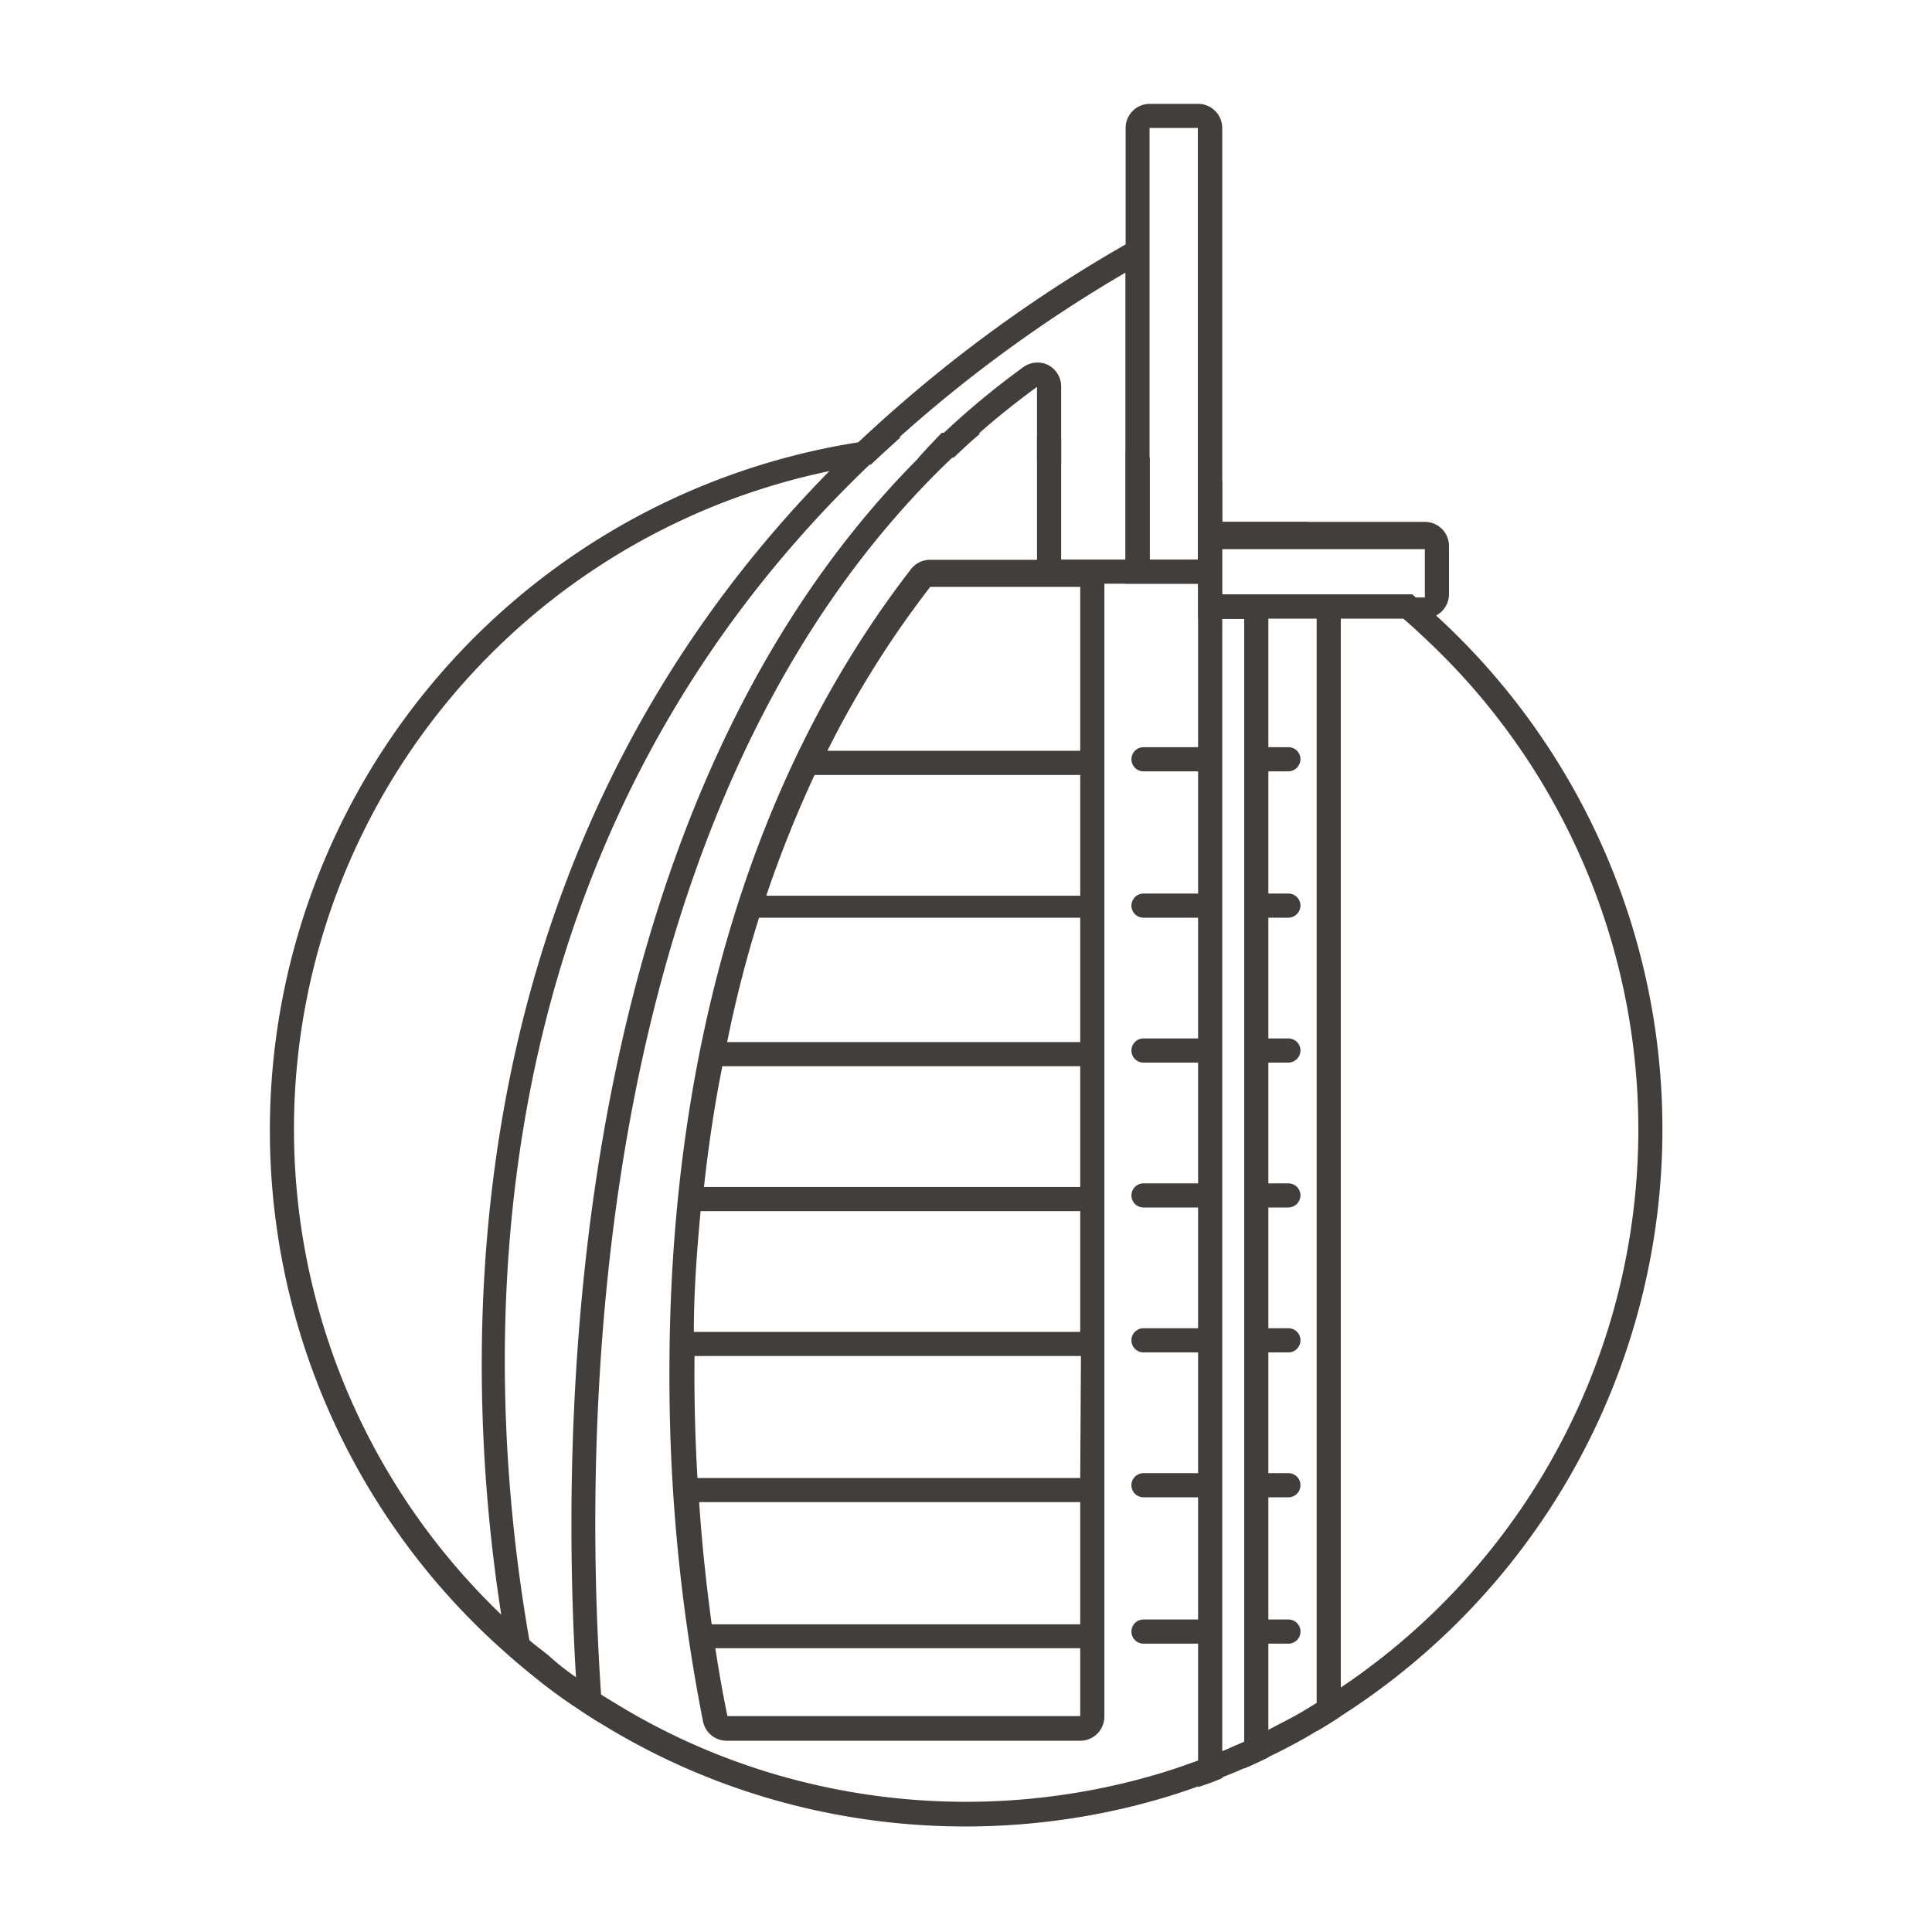 <svg id="Layer_1" data-name="Layer 1" xmlns="http://www.w3.org/2000/svg" width="80" height="80" viewBox="0 0 80 80">
  <title>dubai_icon</title>
  <path d="M42.94,18.07v1c.29,0,.57.05.87.1l.13,0v-1C43.61,18.14,43.28,18.1,42.94,18.07Zm0,0v1c.29,0,.57.05.87.1l.13,0v-1C43.61,18.14,43.28,18.1,42.94,18.07ZM59.48,25.5c-.33-.31-.67-.6-1-.89H50.61v-2h5.14c-.53-.36-1.08-.69-1.64-1h-3.5V19.94c-.33-.14-.66-.26-1-.37v3.6h-2V18.94c-.33-.1-.66-.18-1-.25v5.48h3v1.44H58.1c.22.19.46.4.7.63a27.83,27.83,0,0,1-3.27,43.63l-.55.36c-.16.11-.31.2-.45.28s-.34.21-.51.31c-.46.28-1,.54-1.5.81-.14.08-.29.15-.44.22l-.56.27-.42.18c-.16.07-.32.15-.49.21a3.52,3.52,0,0,1-.39.16c-.19.08-.39.16-.61.23l-.34.12c-.71.26-1.46.49-2.31.71a28,28,0,0,1-13.92,0,27.44,27.44,0,0,1-7.56-3.2l-.59-.36-.41-.28c-.22-.15-.43-.29-.63-.44-.36-.25-.7-.51-1-.78s-.6-.47-.89-.72l-.24-.21c-.32-.28-.63-.56-.93-.85A27.83,27.83,0,0,1,34.38,19.5c.47-.1.94-.19,1.42-.26l.26,0c.4-.38.82-.76,1.24-1.14-.56.05-1.11.11-1.66.2A28.84,28.84,0,0,0,21,68.49c.38.34.78.67,1.19,1a20.77,20.77,0,0,0,1.71,1.25c.34.23.69.46,1.05.67a28.49,28.49,0,0,0,7.81,3.31,29,29,0,0,0,14.42,0c.81-.21,1.61-.45,2.4-.74.34-.11.67-.23,1-.37s.61-.24.91-.38.67-.3,1-.46c.69-.33,1.36-.68,2-1.07.34-.19.67-.4,1-.62A28.83,28.83,0,0,0,59.48,25.5ZM43.94,19.2v-1c-.33-.05-.66-.09-1-.12v1c.29,0,.57.05.87.1ZM40,17.92c-.32,0-.65,0-1,0Q38.47,18.46,38,19c.35,0,.72,0,1.14-.05h.35c.36-.34.72-.68,1.1-1Z" fill="#423e3b"/>
  <g>
    <path d="M59,21.61H50.61V5.3a1,1,0,0,0-1-1h-2a1,1,0,0,0-1,1v4.82a58.44,58.44,0,0,0-11,8.13c-.44.41-.86.83-1.26,1.25C18.77,35.35,19,55.62,20.76,66.89c.09.56.18,1.09.27,1.6.38.34.78.67,1.19,1-.1-.48-.19-1-.29-1.52C20,57,19,35.46,36.06,19.19c.4-.38.82-.76,1.24-1.14a57.44,57.44,0,0,1,9.3-6.76V23.17H43.94V16a1,1,0,0,0-.55-.89,1,1,0,0,0-1,.08A34,34,0,0,0,39,18Q38.47,18.46,38,19C23.6,33.51,23.17,58.15,23.85,69.45c0,.44,0,.87.08,1.27.34.23.69.46,1.05.67,0-.38-.06-.79-.09-1.22-.75-10.93-.66-36.76,14.55-51.23.36-.34.72-.68,1.1-1q1.14-1,2.4-1.92v7.16H38.52a1,1,0,0,0-.8.39c-8.07,10.44-10,23.38-10,33.19a73.6,73.6,0,0,0,1.39,14.52,1,1,0,0,0,1,.8H44.73a1,1,0,0,0,1-1V24.17h3.88V74c.34-.11.67-.23,1-.37v-48h.91v47.6c.34-.14.67-.3,1-.46V25.61h2V71.68c.34-.19.67-.4,1-.62V25.61H59a.93.93,0,0,0,.44-.11,1,1,0,0,0,.56-.89v-2A1,1,0,0,0,59,21.61ZM44.73,71.06H30.12c-.09-.45-.29-1.43-.5-2.81H44.73Zm0-3.8H29.47c-.19-1.4-.39-3.11-.52-5.06H44.73Zm0-6.06H28.88c-.09-1.56-.14-3.25-.12-5.05h16Zm0-6.05h-16c0-1.6.12-3.29.28-5H44.73Zm0-6H29.15c.18-1.66.43-3.35.76-5H44.73Zm0-6H30.11A50.3,50.3,0,0,1,31.43,38h13.3Zm0-6.06h-13a48.75,48.75,0,0,1,2-5h11Zm0-6H34.26a41.09,41.09,0,0,1,4.26-6.79h6.21Zm2.87-7.79V5.3h2V23.17Zm3,1.44v-2H59v2ZM32.79,74.7a29,29,0,0,0,14.42,0Z" fill="#423e3b"/>
    <path d="M53.35,31.94H52.1a.5.5,0,0,1-.5-.5.5.5,0,0,1,.5-.5h1.25a.5.5,0,0,1,.5.5A.51.51,0,0,1,53.35,31.94Z" fill="#423e3b"/>
    <path d="M53.35,38H52.1a.5.5,0,0,1-.5-.5.5.5,0,0,1,.5-.5h1.25a.5.5,0,0,1,.5.5A.51.51,0,0,1,53.35,38Z" fill="#423e3b"/>
    <path d="M53.35,44H52.1a.5.5,0,0,1-.5-.5.5.5,0,0,1,.5-.5h1.25a.5.5,0,0,1,.5.5A.51.51,0,0,1,53.35,44Z" fill="#423e3b"/>
    <path d="M53.35,50H52.1a.5.5,0,0,1-.5-.5.5.5,0,0,1,.5-.5h1.25a.5.5,0,0,1,.5.5A.51.51,0,0,1,53.35,50Z" fill="#423e3b"/>
    <path d="M53.35,56H52.1a.5.5,0,0,1,0-1h1.25a.5.5,0,0,1,0,1Z" fill="#423e3b"/>
    <path d="M53.35,62H52.1a.5.5,0,0,1,0-1h1.25a.5.5,0,0,1,0,1Z" fill="#423e3b"/>
    <path d="M53.35,68.06H52.1a.5.5,0,1,1,0-1h1.25a.5.5,0,0,1,0,1Z" fill="#423e3b"/>
    <path d="M50,31.94H47.35a.5.5,0,0,1-.5-.5.5.5,0,0,1,.5-.5H50a.5.5,0,0,1,.5.5A.51.51,0,0,1,50,31.94Z" fill="#423e3b"/>
    <path d="M50,38H47.35a.5.5,0,0,1-.5-.5.5.5,0,0,1,.5-.5H50a.5.5,0,0,1,.5.5A.51.51,0,0,1,50,38Z" fill="#423e3b"/>
    <path d="M50,44H47.35a.5.5,0,0,1-.5-.5.5.5,0,0,1,.5-.5H50a.5.5,0,0,1,.5.5A.51.51,0,0,1,50,44Z" fill="#423e3b"/>
    <path d="M50,50H47.35a.5.5,0,0,1-.5-.5.5.5,0,0,1,.5-.5H50a.5.5,0,0,1,.5.5A.51.51,0,0,1,50,50Z" fill="#423e3b"/>
    <path d="M50,56H47.35a.5.5,0,0,1,0-1H50a.5.5,0,0,1,0,1Z" fill="#423e3b"/>
    <path d="M50,62H47.35a.5.5,0,0,1,0-1H50a.5.5,0,0,1,0,1Z" fill="#423e3b"/>
    <path d="M50,68.06H47.35a.5.5,0,1,1,0-1H50a.5.5,0,1,1,0,1Z" fill="#423e3b"/>
  </g>
</svg>
